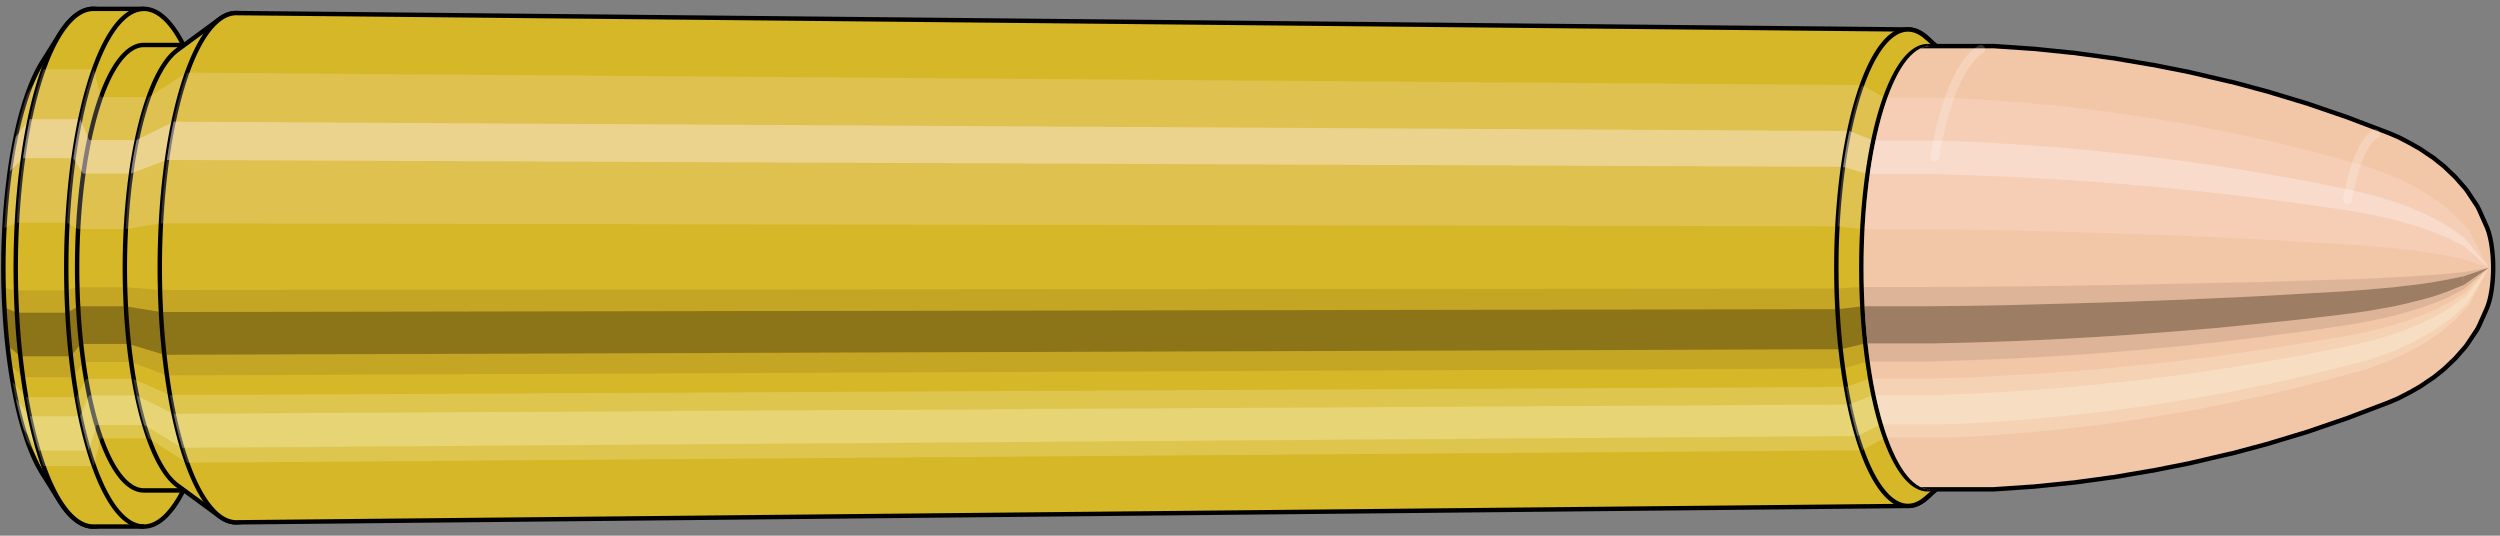 <svg viewBox="-0.324 -1.208 11.281 2.417" xmlns="http://www.w3.org/2000/svg" xmlns:xlink="http://www.w3.org/1999/xlink"><rect x="-0.324" y="-1.208" width="11.281" height="2.417" fill="#808080" stroke="none"/><defs><clipPath id="clip"><ellipse style="fill:white;stroke:none" cx="8.385"  cy="0"  rx="0.3"  ry="1"/><rect style="fill:white;" x="8.385"  y="-2"  width="100"  height="4"/></clipPath></defs><g id="calibersvg"><path style="fill:#d6b728;stroke:black;stroke-width:0.02;" d=" M -0.132 -0.93
 A 0.309 1.029 0 0 0 -0.132 0.93

 L -0.053 1.056
 A 0.35 1.168 0 1 0 -0.053 -1.056
 L -0.132 -0.93
 Z"/>
<path style="fill:#ffefef;opacity:0.2;" d=" M -0.199 -0.788
 A 0.309 1.029 0 0 0 -0.304 -0.179

 L -0.248 -0.203
 A 0.35 1.168 0 0 1 -0.128 -0.895

 L -0.199 -0.788
 Z "/>
<path style="fill:#ffefef;opacity:0.4;" d=" M -0.253 -0.59
 A 0.309 1.029 0 0 0 -0.28 -0.435

 L -0.22 -0.494
 A 0.35 1.168 0 0 1 -0.19 -0.67

 L -0.253 -0.59
 Z "/>
<path style="fill:#201000;opacity:0.1;" d=" M -0.308 0.09
 A 0.309 1.029 0 0 0 -0.304 0.179

 L -0.248 0.203
 A 0.35 1.168 0 0 1 -0.252 0.102

 L -0.308 0.09
 Z "/>
<path style="fill:#201000;opacity:0.4;" d=" M -0.304 0.179
 A 0.309 1.029 0 0 0 -0.29 0.352

 L -0.232 0.4
 A 0.35 1.168 0 0 1 -0.248 0.203

 L -0.304 0.179
 Z "/>
<path style="fill:#201000;opacity:0.1;" d=" M -0.29 0.352
 A 0.309 1.029 0 0 0 -0.28 0.435

 L -0.22 0.494
 A 0.35 1.168 0 0 1 -0.232 0.4

 L -0.29 0.352
 Z "/>
<path style="fill:#ffffe8;opacity:0.2;" d=" M -0.267 0.515
 A 0.309 1.029 0 0 0 -0.253 0.59

 L -0.19 0.67
 A 0.35 1.168 0 0 1 -0.206 0.584

 L -0.267 0.515
 Z "/>
<path style="fill:#ffffe8;opacity:0.4;" d=" M -0.253 0.59
 A 0.309 1.029 0 0 0 -0.218 0.728

 L -0.15 0.826
 A 0.35 1.168 0 0 1 -0.19 0.67

 L -0.253 0.59
 Z "/>
<path style="fill:#ffffe8;opacity:0.2;" d=" M -0.218 0.728
 A 0.309 1.029 0 0 0 -0.199 0.788

 L -0.128 0.895
 A 0.35 1.168 0 0 1 -0.15 0.826

 L -0.218 0.728
 Z "/>
<path style="fill:#d6b728;stroke:black;stroke-width:0.02;" d=" M 0.097 -1.168
 A 0.35 1.168 0 0 0 0.097 1.168

 L 0.325 1.168
 A 0.35 1.168 0 0 0 0.325 -1.168
 L 0.097 -1.168
 Z "/>
<path style="fill:#ffefef;opacity:0.2;" d=" M -0.128 -0.895
 A 0.35 1.168 0 0 0 -0.248 -0.203

 L -0.021 -0.203
 A 0.35 1.168 0 0 1 0.099 -0.895

 L -0.128 -0.895
 Z "/>
<path style="fill:#ffefef;opacity:0.4;" d=" M -0.19 -0.67
 A 0.35 1.168 0 0 0 -0.22 -0.494

 L 0.007 -0.494
 A 0.35 1.168 0 0 1 0.038 -0.67

 L -0.19 -0.67
 Z "/>
<path style="fill:#201000;opacity:0.1;" d=" M -0.252 0.102
 A 0.35 1.168 0 0 0 -0.248 0.203

 L -0.021 0.203
 A 0.35 1.168 0 0 1 -0.025 0.102

 L -0.252 0.102
 Z "/>
<path style="fill:#201000;opacity:0.4;" d=" M -0.248 0.203
 A 0.35 1.168 0 0 0 -0.232 0.4

 L -0.005 0.4
 A 0.35 1.168 0 0 1 -0.021 0.203

 L -0.248 0.203
 Z "/>
<path style="fill:#201000;opacity:0.1;" d=" M -0.232 0.4
 A 0.35 1.168 0 0 0 -0.22 0.494

 L 0.007 0.494
 A 0.35 1.168 0 0 1 -0.005 0.4

 L -0.232 0.4
 Z "/>
<path style="fill:#ffffe8;opacity:0.2;" d=" M -0.206 0.584
 A 0.35 1.168 0 0 0 -0.19 0.67

 L 0.038 0.67
 A 0.35 1.168 0 0 1 0.021 0.584

 L -0.206 0.584
 Z "/>
<path style="fill:#ffffe8;opacity:0.4;" d=" M -0.19 0.67
 A 0.35 1.168 0 0 0 -0.15 0.826

 L 0.077 0.826
 A 0.35 1.168 0 0 1 0.038 0.67

 L -0.19 0.67
 Z "/>
<path style="fill:#ffffe8;opacity:0.2;" d=" M -0.15 0.826
 A 0.35 1.168 0 0 0 -0.128 0.895

 L 0.099 0.895
 A 0.35 1.168 0 0 1 0.077 0.826

 L -0.15 0.826
 Z "/>
<path style="fill:#d6b728;stroke:black;stroke-width:0.02;" d=" M 0.325 -1.005
 A 0.301 1.005 0 0 0 0.325 1.005

 L 0.539 1.005
 A 0.301 1.005 0 0 0 0.539 -1.005
 L 0.325 -1.005
 Z "/>
<path style="fill:none;stroke:black;stroke-width:0.02;" d=" M 0.325 -1.168
 A 0.35 1.168 0 0 0 0.325 1.168
"/>
<path style="fill:#ffefef;opacity:0.2;" d=" M 0.099 -0.895
 A 0.35 1.168 0 0 0 -0.021 -0.203

 L 0.028 -0.174
 L 0.243 -0.174
 A 0.301 1.005 0 0 1 0.346 -0.77

 L 0.131 -0.77
 L 0.099 -0.895
 Z "/>
<path style="fill:#ffefef;opacity:0.4;" d=" M 0.038 -0.67
 A 0.35 1.168 0 0 0 0.007 -0.494

 L 0.051 -0.425
 L 0.266 -0.425
 A 0.301 1.005 0 0 1 0.292 -0.576

 L 0.078 -0.576
 L 0.038 -0.67
 Z "/>
<path style="fill:#201000;opacity:0.1;" d=" M -0.025 0.102
 A 0.35 1.168 0 0 0 -0.021 0.203

 L 0.028 0.174
 L 0.243 0.174
 A 0.301 1.005 0 0 1 0.239 0.088

 L 0.024 0.088
 L -0.025 0.102
 Z "/>
<path style="fill:#201000;opacity:0.4;" d=" M -0.021 0.203
 A 0.35 1.168 0 0 0 -0.005 0.4

 L 0.041 0.344
 L 0.256 0.344
 A 0.301 1.005 0 0 1 0.243 0.174

 L 0.028 0.174
 L -0.021 0.203
 Z "/>
<path style="fill:#201000;opacity:0.1;" d=" M -0.005 0.4
 A 0.35 1.168 0 0 0 0.007 0.494

 L 0.051 0.425
 L 0.266 0.425
 A 0.301 1.005 0 0 1 0.256 0.344

 L 0.041 0.344
 L -0.005 0.4
 Z "/>
<path style="fill:#ffffe8;opacity:0.2;" d=" M 0.021 0.584
 A 0.35 1.168 0 0 0 0.038 0.67

 L 0.078 0.576
 L 0.292 0.576
 A 0.301 1.005 0 0 1 0.278 0.502

 L 0.064 0.502
 L 0.021 0.584
 Z "/>
<path style="fill:#ffffe8;opacity:0.4;" d=" M 0.038 0.67
 A 0.35 1.168 0 0 0 0.077 0.826

 L 0.112 0.71
 L 0.326 0.71
 A 0.301 1.005 0 0 1 0.292 0.576

 L 0.078 0.576
 L 0.038 0.67
 Z "/>
<path style="fill:#ffffe8;opacity:0.2;" d=" M 0.077 0.826
 A 0.35 1.168 0 0 0 0.099 0.895

 L 0.131 0.77
 L 0.346 0.77
 A 0.301 1.005 0 0 1 0.326 0.71

 L 0.112 0.71
 L 0.077 0.826
 Z "/>
<path style="fill:#d6b728;stroke:black;stroke-width:0.02;" d=" M 0.475 -0.981
 A 0.301 1.005 0 0 0 0.475 0.981

 L 0.667 1.122
 A 0.345 1.149 0 1 0 0.667 -1.122
 L 0.475 -0.981
 Z "/>
<path style="fill:#ffefef;opacity:0.2;" d=" M 0.346 -0.77
 A 0.301 1.005 0 0 0 0.243 -0.174

 L 0.402 -0.2
 A 0.345 1.149 0 0 1 0.52 -0.88

 L 0.346 -0.77
 Z "/>
<path style="fill:#ffefef;opacity:0.4;" d=" M 0.292 -0.576
 A 0.301 1.005 0 0 0 0.266 -0.425

 L 0.429 -0.486
 A 0.345 1.149 0 0 1 0.459 -0.659

 L 0.292 -0.576
 Z "/>
<path style="fill:#201000;opacity:0.1;" d=" M 0.239 0.088
 A 0.301 1.005 0 0 0 0.243 0.174

 L 0.402 0.2
 A 0.345 1.149 0 0 1 0.398 0.1

 L 0.239 0.088
 Z "/>
<path style="fill:#201000;opacity:0.4;" d=" M 0.243 0.174
 A 0.301 1.005 0 0 0 0.256 0.344

 L 0.417 0.393
 A 0.345 1.149 0 0 1 0.402 0.2

 L 0.243 0.174
 Z "/>
<path style="fill:#201000;opacity:0.1;" d=" M 0.256 0.344
 A 0.301 1.005 0 0 0 0.266 0.425

 L 0.429 0.486
 A 0.345 1.149 0 0 1 0.417 0.393

 L 0.256 0.344
 Z "/>
<path style="fill:#ffffe8;opacity:0.2;" d=" M 0.278 0.502
 A 0.301 1.005 0 0 0 0.292 0.576

 L 0.459 0.659
 A 0.345 1.149 0 0 1 0.443 0.575

 L 0.278 0.502
 Z "/>
<path style="fill:#ffffe8;opacity:0.4;" d=" M 0.292 0.576
 A 0.301 1.005 0 0 0 0.326 0.71

 L 0.498 0.813
 A 0.345 1.149 0 0 1 0.459 0.659

 L 0.292 0.576
 Z "/>
<path style="fill:#ffffe8;opacity:0.2;" d=" M 0.326 0.71
 A 0.301 1.005 0 0 0 0.346 0.77

 L 0.52 0.88
 A 0.345 1.149 0 0 1 0.498 0.813

 L 0.326 0.71
 Z "/>
<path style="fill:#d6b728;stroke:black;stroke-width:0.02;" d=" M 0.742 -1.149
 A 0.345 1.149 0 1 0 0.742 1.149

 L 8.287 1.075
 A 0.323 1.075 0 0 0 8.287 -1.075
 L 0.742 -1.149
 Z "/>
<path style="fill:#ffefef;opacity:0.2;" d=" M 0.52 -0.88
 A 0.345 1.149 0 0 0 0.402 -0.2

 L 7.968 -0.187
 A 0.323 1.075 0 0 1 8.078 -0.824

 L 0.52 -0.88
 Z "/>
<path style="fill:#ffefef;opacity:0.4;" d=" M 0.459 -0.659
 A 0.345 1.149 0 0 0 0.429 -0.486

 L 7.993 -0.455
 A 0.323 1.075 0 0 1 8.021 -0.617

 L 0.459 -0.659
 Z "/>
<path style="fill:#201000;opacity:0.1;" d=" M 0.398 0.1
 A 0.345 1.149 0 0 0 0.402 0.2

 L 7.968 0.187
 A 0.323 1.075 0 0 1 7.964 0.094

 L 0.398 0.1
 Z "/>
<path style="fill:#201000;opacity:0.4;" d=" M 0.402 0.2
 A 0.345 1.149 0 0 0 0.417 0.393

 L 7.982 0.368
 A 0.323 1.075 0 0 1 7.968 0.187

 L 0.402 0.2
 Z "/>
<path style="fill:#201000;opacity:0.1;" d=" M 0.417 0.393
 A 0.345 1.149 0 0 0 0.429 0.486

 L 7.993 0.455
 A 0.323 1.075 0 0 1 7.982 0.368

 L 0.417 0.393
 Z "/>
<path style="fill:#ffffe8;opacity:0.2;" d=" M 0.443 0.575
 A 0.345 1.149 0 0 0 0.459 0.659

 L 8.021 0.617
 A 0.323 1.075 0 0 1 8.006 0.538

 L 0.443 0.575
 Z "/>
<path style="fill:#ffffe8;opacity:0.4;" d=" M 0.459 0.659
 A 0.345 1.149 0 0 0 0.498 0.813

 L 8.057 0.76
 A 0.323 1.075 0 0 1 8.021 0.617

 L 0.459 0.659
 Z "/>
<path style="fill:#ffffe8;opacity:0.2;" d=" M 0.498 0.813
 A 0.345 1.149 0 0 0 0.52 0.88

 L 8.078 0.824
 A 0.323 1.075 0 0 1 8.057 0.76

 L 0.498 0.813
 Z "/>
<path style="fill:#d6b728;stroke:black;stroke-width:0.02;" d=" M 8.367 -1.04
 A 0.323 1.075 0 1 0 8.367 1.04

 L 8.451 0.968
 A 0.3 1 0 0 0 8.451 -0.968
 L 8.367 -1.04
 Z "/>
<path style="fill:#ffefef;opacity:0.2;" d=" M 8.078 -0.824
 A 0.323 1.075 0 0 0 7.968 -0.187

 L 8.08 -0.174
 A 0.3 1 0 0 1 8.182 -0.766

 L 8.078 -0.824
 Z "/>
<path style="fill:#ffefef;opacity:0.4;" d=" M 8.021 -0.617
 A 0.323 1.075 0 0 0 7.993 -0.455

 L 8.103 -0.423
 A 0.3 1 0 0 1 8.129 -0.574

 L 8.021 -0.617
 Z "/>
<path style="fill:#201000;opacity:0.1;" d=" M 7.964 0.094
 A 0.323 1.075 0 0 0 7.968 0.187

 L 8.08 0.174
 A 0.3 1 0 0 1 8.076 0.087

 L 7.964 0.094
 Z "/>
<path style="fill:#201000;opacity:0.4;" d=" M 7.968 0.187
 A 0.323 1.075 0 0 0 7.982 0.368

 L 8.093 0.342
 A 0.3 1 0 0 1 8.08 0.174

 L 7.968 0.187
 Z "/>
<path style="fill:#201000;opacity:0.1;" d=" M 7.982 0.368
 A 0.323 1.075 0 0 0 7.993 0.455

 L 8.103 0.423
 A 0.3 1 0 0 1 8.093 0.342

 L 7.982 0.368
 Z "/>
<path style="fill:#ffffe8;opacity:0.2;" d=" M 8.006 0.538
 A 0.323 1.075 0 0 0 8.021 0.617

 L 8.129 0.574
 A 0.3 1 0 0 1 8.115 0.5

 L 8.006 0.538
 Z "/>
<path style="fill:#ffffe8;opacity:0.4;" d=" M 8.021 0.617
 A 0.323 1.075 0 0 0 8.057 0.76

 L 8.163 0.707
 A 0.3 1 0 0 1 8.129 0.574

 L 8.021 0.617
 Z "/>
<path style="fill:#ffffe8;opacity:0.2;" d=" M 8.057 0.76
 A 0.323 1.075 0 0 0 8.078 0.824

 L 8.182 0.766
 A 0.3 1 0 0 1 8.163 0.707

 L 8.057 0.76
 Z "/>
<ellipse style="fill:black;opacity:0.7;" cx="8.375"  cy="0"  rx="0.3"  ry="1"/>
<path style="fill:none;stroke:black;stroke-width:0.02" d=" M 8.375 1
 A 0.3 1 0 0 0 8.375 -1
"/>
<path style="fill:none;stroke:black;stroke-width:0.02;" d=" M 8.375 -1
 A 0.3 1 0 0 0 8.375 1
"/>
<path style="fill:#ffefef;opacity:0.2;" d=" M 8.182 -0.766
 A 0.3 1 0 0 0 8.08 -0.174

 A 0.3 1 0 0 1 8.182 -0.766

 Z "/>
<path style="fill:#ffefef;opacity:0.4;" d=" M 8.129 -0.574
 A 0.3 1 0 0 0 8.103 -0.423

 A 0.3 1 0 0 1 8.129 -0.574

 Z "/>
<path style="fill:#201000;opacity:0.1;" d=" M 8.076 0.087
 A 0.3 1 0 0 0 8.08 0.174

 A 0.3 1 0 0 1 8.076 0.087

 Z "/>
<path style="fill:#201000;opacity:0.4;" d=" M 8.08 0.174
 A 0.3 1 0 0 0 8.093 0.342

 A 0.3 1 0 0 1 8.08 0.174

 Z "/>
<path style="fill:#201000;opacity:0.1;" d=" M 8.093 0.342
 A 0.3 1 0 0 0 8.103 0.423

 A 0.3 1 0 0 1 8.093 0.342

 Z "/>
<path style="fill:#ffffe8;opacity:0.2;" d=" M 8.115 0.5
 A 0.3 1 0 0 0 8.129 0.574

 A 0.3 1 0 0 1 8.115 0.5

 Z "/>
<path style="fill:#ffffe8;opacity:0.4;" d=" M 8.129 0.574
 A 0.3 1 0 0 0 8.163 0.707

 A 0.3 1 0 0 1 8.129 0.574

 Z "/>
<path style="fill:#ffffe8;opacity:0.2;" d=" M 8.163 0.707
 A 0.3 1 0 0 0 8.182 0.766

 A 0.3 1 0 0 1 8.163 0.707

 Z "/>
</g><g clip-path="url(#clip)"><g id="bulletsvg" transform="translate(6.522 0)"><path style="fill:#f2c7a7;stroke:black;stroke-width:0.02;" d=" M -0.164 -0.583
 A 0.24 0.8 0 0 0 -0.164 0.583

 L -0.118 0.729
 A 0.3 1 0 1 0 -0.118 -0.729
 L -0.164 -0.583
 Z"/>
<path style="fill:#ffefef;opacity:0.2;" d=" M -0.154 -0.613
 A 0.24 0.8 0 0 0 -0.236 -0.139

 L -0.208 -0.174
 A 0.3 1 0 0 1 -0.105 -0.766

 L -0.164 -0.583
 Z "/>
<path style="fill:#ffefef;opacity:0.4;" d=" M -0.197 -0.459
 A 0.24 0.8 0 0 0 -0.217 -0.338

 L -0.184 -0.423
 A 0.3 1 0 0 1 -0.158 -0.574

 L -0.197 -0.459
 Z "/>
<path style="fill:#201000;opacity:0.1;" d=" M -0.239 0.07
 A 0.24 0.8 0 0 0 -0.236 0.139

 L -0.208 0.174
 A 0.3 1 0 0 1 -0.211 0.087

 L -0.239 0.07
 Z "/>
<path style="fill:#201000;opacity:0.4;" d=" M -0.236 0.139
 A 0.24 0.8 0 0 0 -0.226 0.274

 L -0.194 0.342
 A 0.3 1 0 0 1 -0.208 0.174

 L -0.236 0.139
 Z "/>
<path style="fill:#201000;opacity:0.1;" d=" M -0.226 0.274
 A 0.24 0.8 0 0 0 -0.217 0.338

 L -0.184 0.423
 A 0.3 1 0 0 1 -0.194 0.342

 L -0.226 0.274
 Z "/>
<path style="fill:#ffffe8;opacity:0.2;" d=" M -0.208 0.4
 A 0.24 0.8 0 0 0 -0.197 0.459

 L -0.158 0.574
 A 0.3 1 0 0 1 -0.172 0.5

 L -0.208 0.4
 Z "/>
<path style="fill:#ffffe8;opacity:0.4;" d=" M -0.197 0.459
 A 0.24 0.8 0 0 0 -0.17 0.566

 L -0.124 0.707
 A 0.3 1 0 0 1 -0.158 0.574

 L -0.197 0.459
 Z "/>
<path style="fill:#ffffe8;opacity:0.2;" d=" M -0.17 0.566
 A 0.24 0.8 0 0 0 -0.154 0.613

 A 0.3 1 0 0 1 -0.124 0.707

 Z "/>
<path style="fill:#f2c7a7;stroke:black;stroke-width:0.02;" d=" M 0.088 -1
 A 0.3 1 0 0 0 0.088 1

 L 2.144 1
 A 0.3 1 0 0 0 2.15 1
 L 2.326 0.988
 A 0.296 0.988 0 0 0 2.329 0.988
 L 2.505 0.97
 A 0.291 0.97 0 0 0 2.508 0.97
 L 2.684 0.946
 A 0.284 0.947 0 0 0 2.687 0.946
 L 2.862 0.916
 A 0.275 0.918 0 0 0 2.865 0.916
 L 3.041 0.881
 A 0.265 0.882 0 0 0 3.044 0.88
 L 3.219 0.839
 A 0.252 0.842 0 0 0 3.222 0.839
 L 3.397 0.792
 A 0.238 0.794 0 0 0 3.399 0.791
 L 3.574 0.738
 A 0.222 0.741 0 0 0 3.576 0.737
 L 3.751 0.677
 A 0.204 0.681 0 0 0 3.753 0.676
 L 3.927 0.61
 A 0.184 0.614 0 0 0 3.93 0.609
 L 3.977 0.589
 A 0.178 0.594 0 0 0 3.981 0.587
 L 4.027 0.563
 A 0.171 0.57 0 0 0 4.031 0.561
 L 4.078 0.534
 A 0.163 0.542 0 0 0 4.082 0.531
 L 4.128 0.5
 A 0.153 0.511 0 0 0 4.133 0.497
 L 4.178 0.461
 A 0.142 0.474 0 0 0 4.184 0.456
 L 4.228 0.414
 A 0.129 0.43 0 0 0 4.235 0.407
 L 4.278 0.358
 A 0.114 0.379 0 0 0 4.287 0.346
 L 4.327 0.286
 A 0.094 0.314 0 0 0 4.341 0.261
 L 4.374 0.187
 A 0.068 0.225 0 0 0 4.374 -0.187
 L 4.341 -0.261
 A 0.094 0.314 0 0 0 4.327 -0.286
 L 4.287 -0.346
 A 0.114 0.379 0 0 0 4.278 -0.358
 L 4.235 -0.407
 A 0.129 0.43 0 0 0 4.228 -0.414
 L 4.184 -0.456
 A 0.142 0.474 0 0 0 4.178 -0.461
 L 4.133 -0.497
 A 0.153 0.511 0 0 0 4.128 -0.5
 L 4.082 -0.531
 A 0.163 0.542 0 0 0 4.078 -0.534
 L 4.031 -0.561
 A 0.171 0.57 0 0 0 4.027 -0.563
 L 3.981 -0.587
 A 0.178 0.594 0 0 0 3.977 -0.589
 L 3.93 -0.609
 A 0.184 0.614 0 0 0 3.927 -0.61
 L 3.753 -0.676
 A 0.204 0.681 0 0 0 3.751 -0.677
 L 3.576 -0.737
 A 0.222 0.741 0 0 0 3.574 -0.738
 L 3.399 -0.791
 A 0.238 0.794 0 0 0 3.397 -0.792
 L 3.222 -0.839
 A 0.252 0.842 0 0 0 3.219 -0.839
 L 3.044 -0.88
 A 0.265 0.882 0 0 0 3.041 -0.881
 L 2.865 -0.916
 A 0.275 0.918 0 0 0 2.862 -0.916
 L 2.687 -0.946
 A 0.284 0.947 0 0 0 2.684 -0.946
 L 2.508 -0.97
 A 0.291 0.97 0 0 0 2.505 -0.97
 L 2.329 -0.988
 A 0.296 0.988 0 0 0 2.326 -0.988
 L 2.15 -1
 A 0.3 1 0 0 0 2.144 -1
 L 0.088 -1
 Z "/>
<path style="fill:#ffefef;opacity:0.2;" d=" M -0.105 -0.766
 A 0.3 1 0 0 0 -0.208 -0.174

 L 1.848 -0.174
 L 2.028 -0.172
 L 2.21 -0.169
 L 2.393 -0.164
 L 2.578 -0.159
 L 2.764 -0.153
 L 2.953 -0.146
 L 3.143 -0.138
 L 3.335 -0.129
 L 3.529 -0.118
 L 3.725 -0.107
 L 3.779 -0.103
 L 3.833 -0.099
 L 3.889 -0.094
 L 3.947 -0.089
 L 4.005 -0.082
 L 4.066 -0.075
 L 4.129 -0.066
 L 4.196 -0.054
 L 4.27 -0.039
 A 0.068 0.225 0 0 1 4.293 -0.172

 L 4.228 -0.24
 L 4.168 -0.29
 L 4.11 -0.33
 L 4.054 -0.363
 L 3.999 -0.391
 L 3.945 -0.415
 L 3.892 -0.436
 L 3.84 -0.455
 L 3.788 -0.47
 L 3.599 -0.521
 L 3.411 -0.568
 L 3.224 -0.608
 L 3.039 -0.645
 L 2.855 -0.676
 L 2.672 -0.703
 L 2.49 -0.725
 L 2.309 -0.743
 L 2.13 -0.757
 L 1.951 -0.766
 L -0.105 -0.766
 Z "/>
<path style="fill:#ffefef;opacity:0.4;" d=" M -0.158 -0.574
 A 0.3 1 0 0 0 -0.184 -0.423

 L 1.872 -0.423
 L 2.051 -0.417
 L 2.232 -0.41
 L 2.415 -0.4
 L 2.599 -0.388
 L 2.785 -0.373
 L 2.973 -0.356
 L 3.162 -0.336
 L 3.352 -0.313
 L 3.545 -0.288
 L 3.739 -0.26
 L 3.793 -0.251
 L 3.847 -0.241
 L 3.902 -0.229
 L 3.959 -0.216
 L 4.016 -0.2
 L 4.076 -0.182
 L 4.138 -0.16
 L 4.203 -0.133
 L 4.275 -0.095
 A 0.068 0.225 0 0 1 4.281 -0.129

 L 4.212 -0.18
 L 4.148 -0.217
 L 4.087 -0.247
 L 4.029 -0.272
 L 3.972 -0.293
 L 3.916 -0.311
 L 3.862 -0.327
 L 3.808 -0.34
 L 3.755 -0.352
 L 3.563 -0.391
 L 3.372 -0.425
 L 3.182 -0.456
 L 2.994 -0.483
 L 2.808 -0.506
 L 2.623 -0.526
 L 2.44 -0.543
 L 2.258 -0.556
 L 2.077 -0.567
 L 1.898 -0.574
 L -0.158 -0.574
 Z "/>
<path style="fill:#201000;opacity:0.1;" d=" M -0.211 0.087
 A 0.3 1 0 0 0 -0.208 0.174

 L 1.848 0.174
 L 2.028 0.172
 L 2.21 0.169
 L 2.393 0.164
 L 2.578 0.159
 L 2.764 0.153
 L 2.953 0.146
 L 3.143 0.138
 L 3.335 0.129
 L 3.529 0.118
 L 3.725 0.107
 L 3.779 0.103
 L 3.833 0.099
 L 3.889 0.094
 L 3.947 0.089
 L 4.005 0.082
 L 4.066 0.075
 L 4.129 0.066
 L 4.196 0.054
 L 4.27 0.039
 A 0.068 0.225 0 0 1 4.269 0.02

 L 4.195 0.027
 L 4.128 0.033
 L 4.064 0.037
 L 4.004 0.041
 L 3.945 0.044
 L 3.888 0.047
 L 3.832 0.05
 L 3.777 0.052
 L 3.723 0.053
 L 3.527 0.059
 L 3.332 0.065
 L 3.14 0.069
 L 2.95 0.073
 L 2.761 0.077
 L 2.575 0.08
 L 2.39 0.083
 L 2.206 0.085
 L 2.025 0.086
 L 1.845 0.087
 L -0.211 0.087
 Z "/>
<path style="fill:#201000;opacity:0.4;" d=" M -0.208 0.174
 A 0.3 1 0 0 0 -0.194 0.342

 L 1.862 0.342
 L 2.042 0.338
 L 2.223 0.332
 L 2.406 0.324
 L 2.59 0.314
 L 2.776 0.302
 L 2.964 0.288
 L 3.154 0.272
 L 3.345 0.253
 L 3.538 0.233
 L 3.733 0.21
 L 3.787 0.203
 L 3.841 0.195
 L 3.897 0.185
 L 3.954 0.175
 L 4.012 0.162
 L 4.072 0.147
 L 4.134 0.13
 L 4.2 0.107
 L 4.273 0.077
 A 0.068 0.225 0 0 1 4.27 0.039

 L 4.196 0.054
 L 4.129 0.066
 L 4.066 0.075
 L 4.005 0.082
 L 3.947 0.089
 L 3.889 0.094
 L 3.833 0.099
 L 3.779 0.103
 L 3.725 0.107
 L 3.529 0.118
 L 3.335 0.129
 L 3.143 0.138
 L 2.953 0.146
 L 2.764 0.153
 L 2.578 0.159
 L 2.393 0.164
 L 2.21 0.169
 L 2.028 0.172
 L 1.848 0.174
 L -0.208 0.174
 Z "/>
<path style="fill:#201000;opacity:0.1;" d=" M -0.194 0.342
 A 0.3 1 0 0 0 -0.184 0.423

 L 1.872 0.423
 L 2.051 0.417
 L 2.232 0.41
 L 2.415 0.4
 L 2.599 0.388
 L 2.785 0.373
 L 2.973 0.356
 L 3.162 0.336
 L 3.352 0.313
 L 3.545 0.288
 L 3.739 0.26
 L 3.793 0.251
 L 3.847 0.241
 L 3.902 0.229
 L 3.959 0.216
 L 4.016 0.2
 L 4.076 0.182
 L 4.138 0.16
 L 4.203 0.133
 L 4.275 0.095
 A 0.068 0.225 0 0 1 4.273 0.077

 L 4.2 0.107
 L 4.134 0.13
 L 4.072 0.147
 L 4.012 0.162
 L 3.954 0.175
 L 3.897 0.185
 L 3.841 0.195
 L 3.787 0.203
 L 3.733 0.21
 L 3.538 0.233
 L 3.345 0.253
 L 3.154 0.272
 L 2.964 0.288
 L 2.776 0.302
 L 2.59 0.314
 L 2.406 0.324
 L 2.223 0.332
 L 2.042 0.338
 L 1.862 0.342
 L -0.194 0.342
 Z "/>
<path style="fill:#ffffe8;opacity:0.2;" d=" M -0.172 0.5
 A 0.3 1 0 0 0 -0.158 0.574

 L 1.898 0.574
 L 2.077 0.567
 L 2.258 0.556
 L 2.44 0.543
 L 2.623 0.526
 L 2.808 0.506
 L 2.994 0.483
 L 3.182 0.456
 L 3.372 0.425
 L 3.563 0.391
 L 3.755 0.352
 L 3.808 0.34
 L 3.862 0.327
 L 3.916 0.311
 L 3.972 0.293
 L 4.029 0.272
 L 4.087 0.247
 L 4.148 0.217
 L 4.212 0.18
 L 4.281 0.129
 A 0.068 0.225 0 0 1 4.278 0.113

 L 4.207 0.157
 L 4.142 0.189
 L 4.081 0.215
 L 4.022 0.237
 L 3.965 0.255
 L 3.909 0.271
 L 3.854 0.285
 L 3.8 0.297
 L 3.747 0.307
 L 3.553 0.34
 L 3.361 0.37
 L 3.171 0.397
 L 2.983 0.421
 L 2.796 0.441
 L 2.61 0.459
 L 2.427 0.473
 L 2.244 0.485
 L 2.063 0.494
 L 1.884 0.5
 L -0.172 0.5
 Z "/>
<path style="fill:#ffffe8;opacity:0.4;" d=" M -0.158 0.574
 A 0.3 1 0 0 0 -0.124 0.707

 L 1.932 0.707
 L 2.111 0.699
 L 2.291 0.686
 L 2.472 0.669
 L 2.654 0.649
 L 2.838 0.624
 L 3.023 0.595
 L 3.209 0.562
 L 3.397 0.524
 L 3.586 0.481
 L 3.776 0.434
 L 3.828 0.42
 L 3.881 0.403
 L 3.935 0.384
 L 3.989 0.361
 L 4.045 0.335
 L 4.102 0.304
 L 4.16 0.268
 L 4.222 0.222
 L 4.289 0.159
 A 0.068 0.225 0 0 1 4.281 0.129

 L 4.212 0.18
 L 4.148 0.217
 L 4.087 0.247
 L 4.029 0.272
 L 3.972 0.293
 L 3.916 0.311
 L 3.862 0.327
 L 3.808 0.34
 L 3.755 0.352
 L 3.563 0.391
 L 3.372 0.425
 L 3.182 0.456
 L 2.994 0.483
 L 2.808 0.506
 L 2.623 0.526
 L 2.44 0.543
 L 2.258 0.556
 L 2.077 0.567
 L 1.898 0.574
 L -0.158 0.574
 Z "/>
<path style="fill:#ffffe8;opacity:0.2;" d=" M -0.124 0.707
 A 0.3 1 0 0 0 -0.105 0.766

 L 1.951 0.766
 L 2.13 0.757
 L 2.309 0.743
 L 2.49 0.725
 L 2.672 0.703
 L 2.855 0.676
 L 3.039 0.645
 L 3.224 0.608
 L 3.411 0.568
 L 3.599 0.521
 L 3.788 0.47
 L 3.84 0.455
 L 3.892 0.436
 L 3.945 0.415
 L 3.999 0.391
 L 4.054 0.363
 L 4.11 0.33
 L 4.168 0.29
 L 4.228 0.24
 L 4.293 0.172
 A 0.068 0.225 0 0 1 4.289 0.159

 L 4.222 0.222
 L 4.16 0.268
 L 4.102 0.304
 L 4.045 0.335
 L 3.989 0.361
 L 3.935 0.384
 L 3.881 0.403
 L 3.828 0.42
 L 3.776 0.434
 L 3.586 0.481
 L 3.397 0.524
 L 3.209 0.562
 L 3.023 0.595
 L 2.838 0.624
 L 2.654 0.649
 L 2.472 0.669
 L 2.291 0.686
 L 2.111 0.699
 L 1.932 0.707
 L -0.124 0.707
 Z "/>
<path style="fill:#ffefef;opacity:0.2;" d=" M 4.293 -0.172
 A 0.068 0.225 0 0 0 4.27 -0.039

 L 4.384 0
 A 0 0 0 0 1 4.384 0

 L 4.293 -0.172
 Z "/>
<path style="fill:#ffefef;opacity:0.4;" d=" M 4.281 -0.129
 A 0.068 0.225 0 0 0 4.275 -0.095

 L 4.384 0
 A 0 0 0 0 1 4.384 0

 L 4.281 -0.129
 Z "/>
<path style="fill:#201000;opacity:0.1;" d=" M 4.269 0.02
 A 0.068 0.225 0 0 0 4.27 0.039

 L 4.384 0
 A 0 0 0 0 1 4.384 0

 L 4.269 0.02
 Z "/>
<path style="fill:#201000;opacity:0.4;" d=" M 4.27 0.039
 A 0.068 0.225 0 0 0 4.273 0.077

 L 4.384 0
 A 0 0 0 0 1 4.384 0

 L 4.27 0.039
 Z "/>
<path style="fill:#201000;opacity:0.1;" d=" M 4.273 0.077
 A 0.068 0.225 0 0 0 4.275 0.095

 L 4.384 0
 A 0 0 0 0 1 4.384 0

 L 4.273 0.077
 Z "/>
<path style="fill:#ffffe8;opacity:0.2;" d=" M 4.278 0.113
 A 0.068 0.225 0 0 0 4.281 0.129

 L 4.384 0
 A 0 0 0 0 1 4.384 0

 L 4.278 0.113
 Z "/>
<path style="fill:#ffffe8;opacity:0.4;" d=" M 4.281 0.129
 A 0.068 0.225 0 0 0 4.289 0.159

 L 4.384 0
 A 0 0 0 0 1 4.384 0

 L 4.281 0.129
 Z "/>
<path style="fill:#ffffe8;opacity:0.2;" d=" M 4.289 0.159
 A 0.068 0.225 0 0 0 4.293 0.172

 L 4.384 0
 A 0 0 0 0 1 4.384 0

 L 4.289 0.159
 Z "/>
<path style="fill:none;stroke:white;stroke-width:0.04;opacity:0.2;stroke-linecap:round" d=" M 2.092 -0.985
 A 0.3 1 0 0 0 1.884 -0.5
"/>
<path style="fill:none;stroke:white;stroke-width:0.04;opacity:0.2;stroke-linecap:round" d=" M 3.874 -0.605
 A 0.184 0.614 0 0 0 3.747 -0.307
"/>
</g></g></svg>